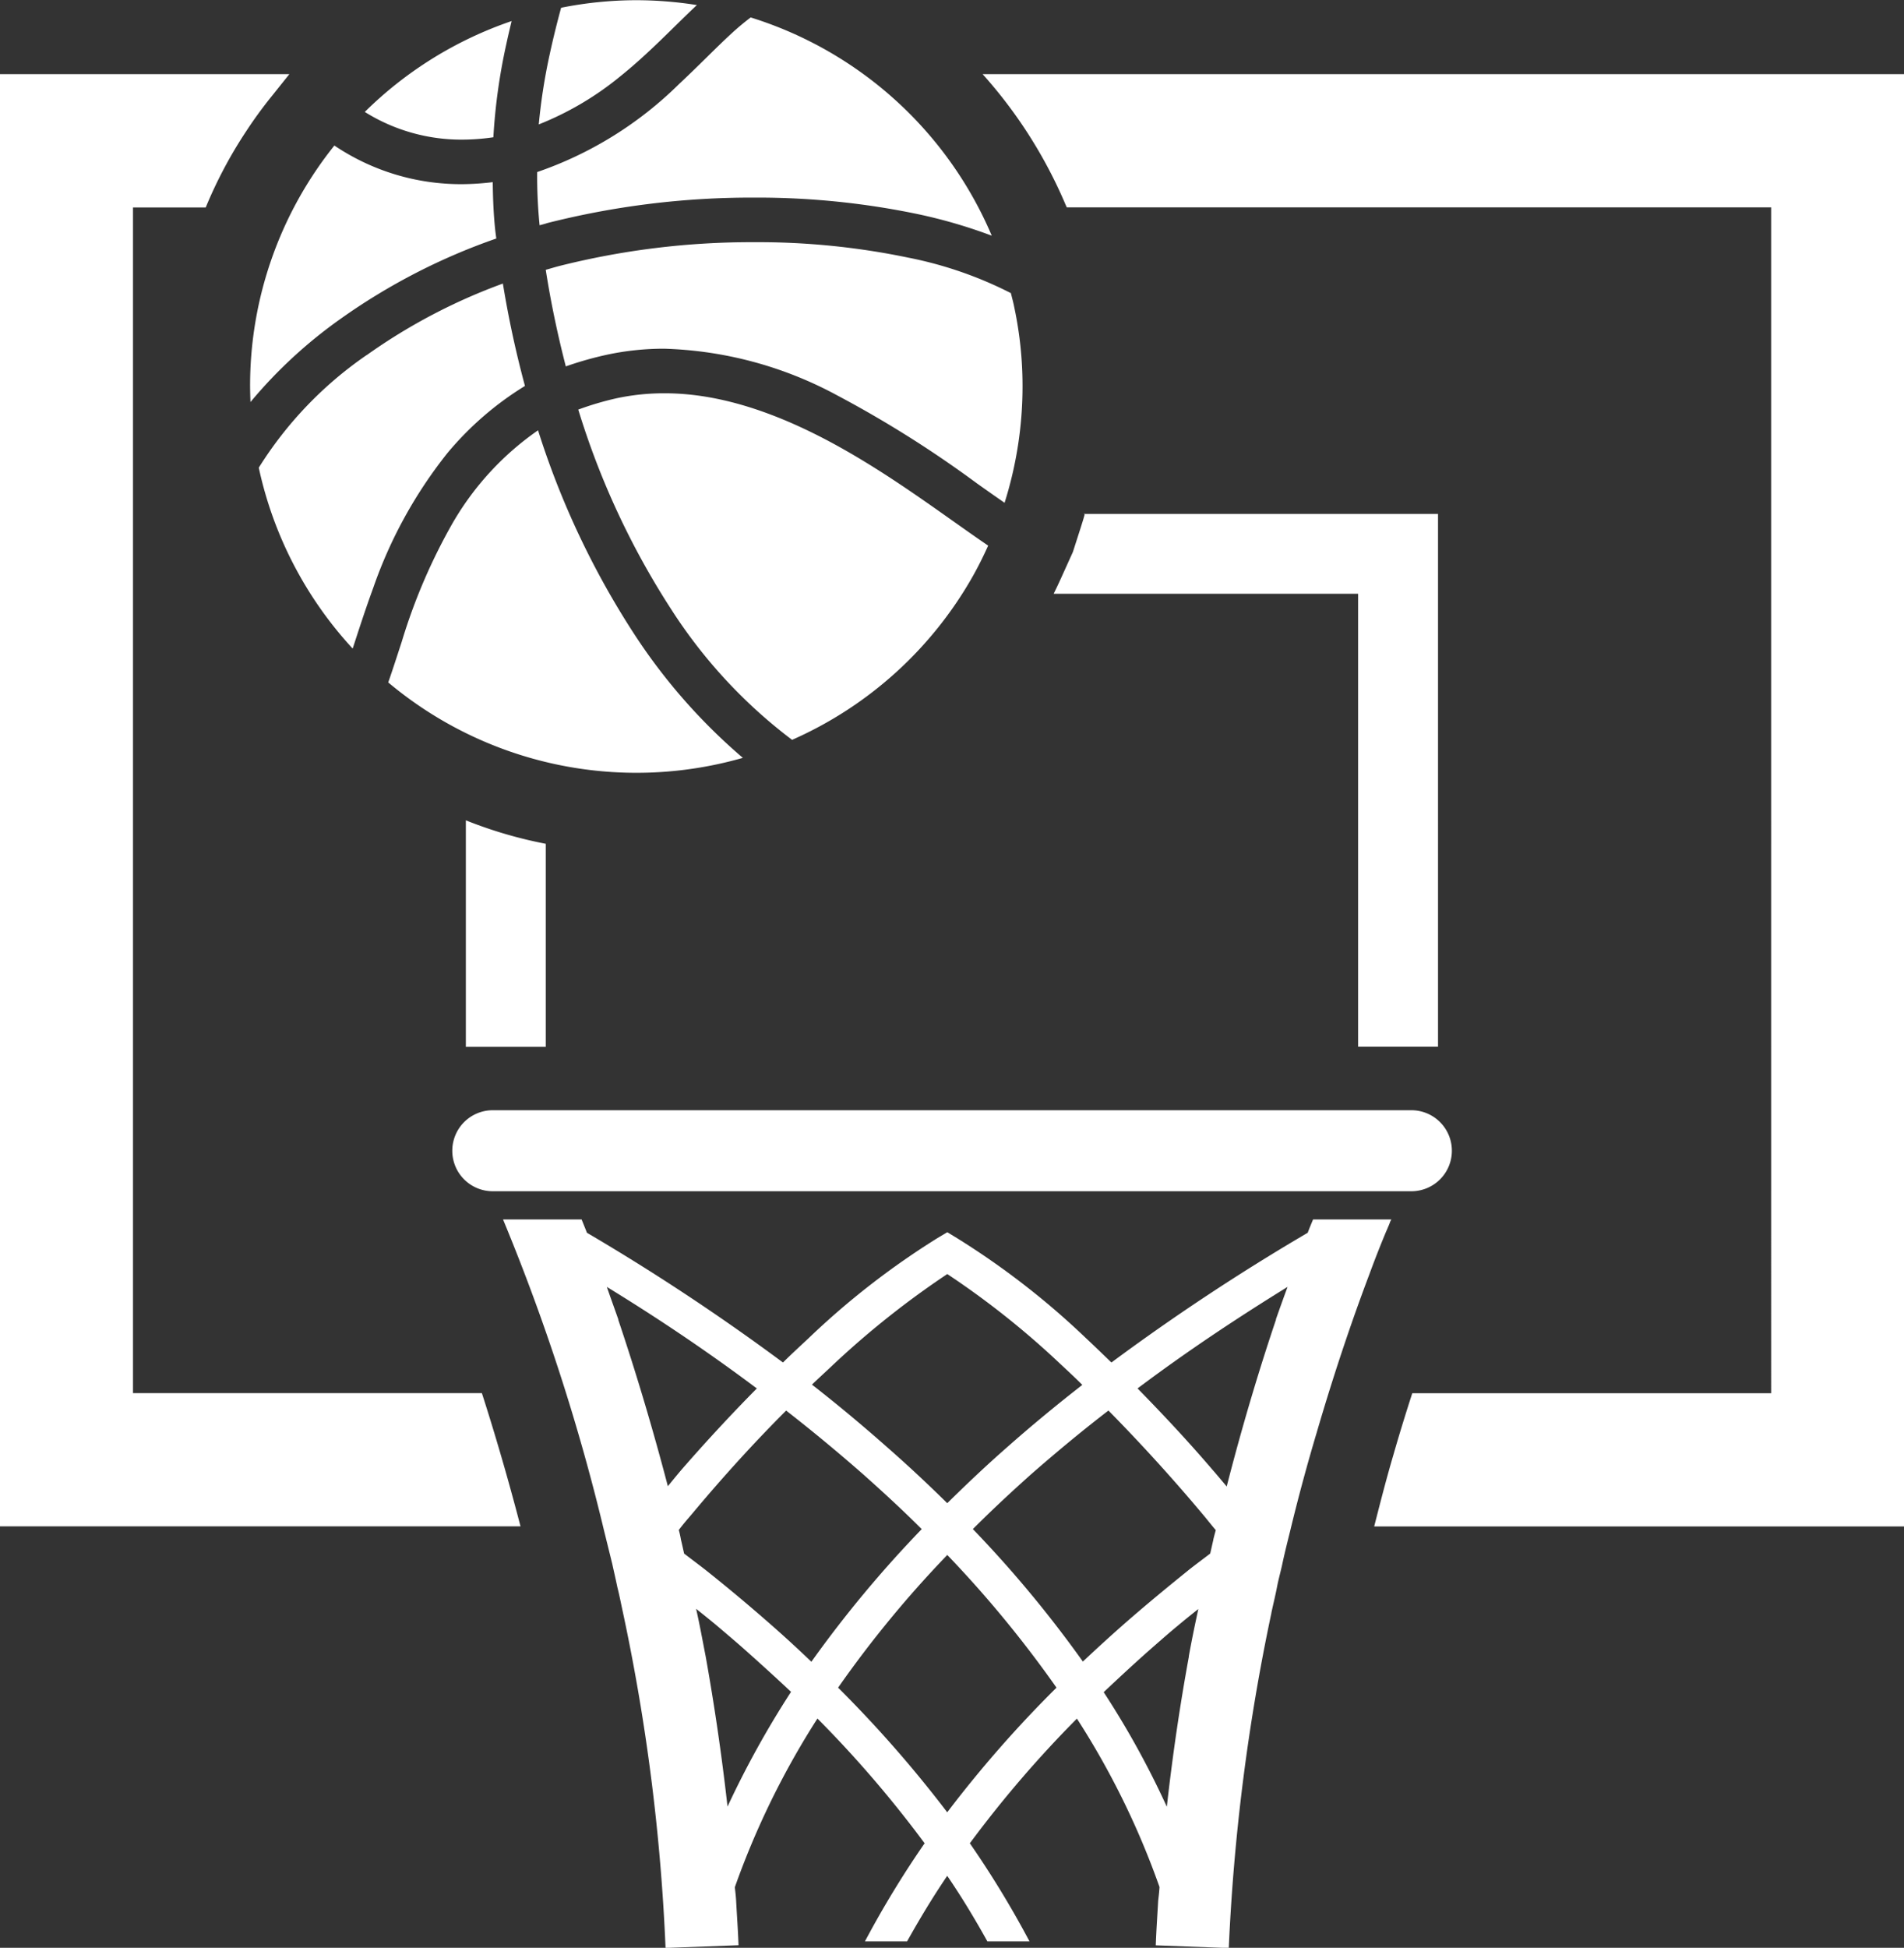 <svg xmlns="http://www.w3.org/2000/svg" width="94.878" height="97.032" viewBox="0 0 94.878 97.032">
  <rect x="0" y="0" width="94.878" height="97.032" fill="#333333" stroke="none"/>
  <defs>
    <style>
      .cls-1 {
        fill: #fff;
        fill-rule: evenodd;
      }
    </style>
  </defs>
  <path id="basketball.svg" class="cls-1" d="M947.288,55.158a19.432,19.432,0,0,0-3.015-.242,19.207,19.207,0,0,0-3.75.376c-0.174.639-.376,1.43-0.567,2.312a28.954,28.954,0,0,0-.547,3.5,15.255,15.255,0,0,0,4.017-2.359C944.883,57.581,946.082,56.29,947.288,55.158Zm-10.141,6.586a29.025,29.025,0,0,1,.638-4.608c0.089-.415.182-0.81,0.272-1.181a19.227,19.227,0,0,0-7.317,4.527,9.06,9.06,0,0,0,4.882,1.379A10.862,10.862,0,0,0,937.147,61.744Zm2.611,45.31V96.94a21.851,21.851,0,0,1-3.982-1.168v11.283h3.982ZM966.026,82.4l-0.6,1.327c-0.121.266-.24,0.518-0.359,0.757h15.171v22.565h3.982V80.507H966.557l0.054,0.026c-0.054.213-.12,0.412-0.186,0.625ZM935.1,112.232a2.016,2.016,0,0,0,2.017,2.017h45.775a2.018,2.018,0,1,0,0-4.036H937.112A2.017,2.017,0,0,0,935.1,112.232Zm46.753,3.5,0.04-.079h-3.9c-0.08.2-.174,0.411-0.266,0.664a108.932,108.932,0,0,0-9.782,6.463c-0.426-.411-0.849-0.821-1.262-1.207a39.25,39.25,0,0,0-6.437-4.991l-0.478-.292-0.491.292a39.284,39.284,0,0,0-6.425,4.991c-0.425.4-.848,0.783-1.274,1.207a109.045,109.045,0,0,0-9.769-6.463c-0.092-.24-0.186-0.465-0.265-0.664h-3.916a103.207,103.207,0,0,1,5.044,15.544c0.132,0.53.266,1.075,0.4,1.619,0.08,0.372.172,0.757,0.253,1.155,0.106,0.411.185,0.836,0.279,1.261a99.916,99.916,0,0,1,2.123,16.712l3.637-.134c-0.027-.742-0.08-1.472-0.119-2.189V149.61c-0.013-.239-0.04-0.464-0.066-0.69a40.736,40.736,0,0,1,4.114-8.4H953.3a56.462,56.462,0,0,1,5.336,6.211,48.675,48.675,0,0,0-2.973,4.886h2.1c0.624-1.115,1.287-2.217,2-3.265,0.717,1.048,1.381,2.15,2,3.265h2.1a48.491,48.491,0,0,0-2.973-4.886,56.477,56.477,0,0,1,5.336-6.211,40.039,40.039,0,0,1,4.115,8.389c-0.013.226-.039,0.451-0.066,0.677-0.041.742-.094,1.487-0.12,2.229l3.638,0.134a102.165,102.165,0,0,1,2.123-16.686v-0.013c0.093-.438.2-0.863,0.278-1.274s0.187-.783.266-1.155c0.119-.557.253-1.089,0.385-1.619,0.425-1.766.876-3.412,1.328-4.925,0.968-3.318,1.911-6,2.614-7.859,0.345-.942.638-1.659,0.836-2.136C981.729,116.04,981.809,115.855,981.848,115.735Zm-27.728,7.116a43.694,43.694,0,0,1,5.641-4.474,42,42,0,0,1,5.629,4.474c0.357,0.332.729,0.677,1.1,1.048-1.261.982-2.535,2.03-3.809,3.159-0.983.862-1.951,1.779-2.921,2.734-0.968-.955-1.951-1.872-2.933-2.734-1.274-1.129-2.548-2.19-3.809-3.173C953.39,123.528,953.775,123.183,954.12,122.851Zm-10.751-2.2v-0.013c-0.2-.571-0.4-1.116-0.572-1.62,2.125,1.3,4.713,2.987,7.473,5.058-1.221,1.234-2.468,2.574-3.742,4.035-0.226.265-.465,0.558-0.691,0.836C945,125.731,944.139,122.93,943.369,120.647Zm5.442,24.264c-0.292-2.6-.664-5.11-1.089-7.486-0.158-.811-0.3-1.593-0.477-2.376,0.332,0.265.664,0.531,1,.81,0.5,0.424,1.035.876,1.54,1.327,0.73,0.651,1.46,1.315,2.19,2A46.926,46.926,0,0,0,948.811,144.911Zm4.181-7.221c-0.65-.623-1.3-1.221-1.965-1.805-1.115-.981-2.229-1.911-3.331-2.787-0.359-.279-0.7-0.532-1.049-0.8-0.053-.239-0.106-0.477-0.159-0.7a4.578,4.578,0,0,0-.107-0.478l0.054-.066c0.2-.266.425-0.518,0.637-0.77,1.566-1.872,3.132-3.585,4.659-5.11,1.261,0.981,2.548,2.044,3.835,3.172,0.983,0.876,1.966,1.778,2.921,2.734A58.013,58.013,0,0,0,952.992,137.69Zm6.769,7.5a60.3,60.3,0,0,0-5.441-6.213,54.753,54.753,0,0,1,5.441-6.61,56.212,56.212,0,0,1,5.442,6.61A58.854,58.854,0,0,0,959.761,145.191Zm12.04-7.766c-0.439,2.389-.811,4.9-1.1,7.486a43.39,43.39,0,0,0-3.146-5.708c0.73-.69,1.46-1.366,2.191-2.017,0.517-.451,1.021-0.9,1.525-1.314,0.332-.279.664-0.545,1-0.811C972.105,135.846,971.946,136.614,971.8,137.425Zm1.221-5.827c-0.053.226-.107,0.477-0.16,0.7-0.345.265-.691,0.518-1.048,0.8-1.1.889-2.217,1.806-3.332,2.787-0.663.585-1.314,1.182-1.965,1.793a58.02,58.02,0,0,0-5.482-6.6c0.956-.955,1.925-1.857,2.908-2.734,1.287-1.127,2.574-2.19,3.849-3.171,1.5,1.525,3.079,3.238,4.66,5.123,0.225,0.265.451,0.557,0.689,0.836C973.1,131.292,973.062,131.439,973.022,131.6Zm3.118-10.964v0.013c-0.77,2.283-1.632,5.1-2.455,8.309-0.238-.279-0.465-0.557-0.7-0.823-1.247-1.46-2.521-2.814-3.743-4.061,2.761-2.072,5.35-3.744,7.474-5.058C976.538,119.518,976.34,120.062,976.14,120.634Zm-56.956,3.676V65.242h3.624a22.251,22.251,0,0,1,2.018-3.8,21.472,21.472,0,0,1,1.3-1.779l0.849-1.062H912.548v72.342H938.5c-0.651-2.5-1.314-4.739-1.925-6.637H919.184ZM961.527,58.6a23.419,23.419,0,0,1,4.128,6.49l0.066,0.147h35.1V124.31H982.937c-0.305.943-.624,1.965-0.943,3.08-0.345,1.168-.65,2.362-0.955,3.557h26.411V58.6H961.527Zm1.41,10.909a19.53,19.53,0,0,0-5.112-1.768,36.761,36.761,0,0,0-7.686-.771,39.213,39.213,0,0,0-9.782,1.206c-0.2.056-.4,0.115-0.6,0.171,0.258,1.653.6,3.26,1,4.812a17.12,17.12,0,0,1,2.049-.582,13.486,13.486,0,0,1,2.855-.3,19.293,19.293,0,0,1,8.631,2.331,55.425,55.425,0,0,1,6.95,4.377c0.487,0.346.942,0.665,1.379,0.968a19.271,19.271,0,0,0,.895-5.794,18.919,18.919,0,0,0-.42-3.984V70.173C963.052,69.951,962.99,69.735,962.937,69.514Zm-23.145-3.48h0a41.4,41.4,0,0,1,10.345-1.279,39.141,39.141,0,0,1,8.154.821,25.488,25.488,0,0,1,3.692,1.077,19.27,19.27,0,0,0-12.014-10.873,12.652,12.652,0,0,0-.977.819c-0.775.713-1.62,1.592-2.6,2.506a18.688,18.688,0,0,1-7.062,4.377,24.5,24.5,0,0,0,.12,2.65C939.567,66.1,939.678,66.065,939.792,66.034Zm-14.749,8.906a23.476,23.476,0,0,1,4.5-4.153,30.87,30.87,0,0,1,7.75-3.994c-0.017-.139-0.037-0.27-0.052-0.408h0c-0.088-.822-0.116-1.62-0.125-2.4a13.125,13.125,0,0,1-1.5.1,11.287,11.287,0,0,1-6.392-1.924,19.129,19.129,0,0,0-4.2,12C925.026,74.425,925.034,74.683,925.043,74.939Zm5.8-2.348a19.079,19.079,0,0,0-5.386,5.617,19.258,19.258,0,0,0,4.677,9.01c0.015-.04.028-0.078,0.041-0.117,0.278-.856.6-1.851,0.99-2.918a22.7,22.7,0,0,1,3.7-6.712,15.739,15.739,0,0,1,3.856-3.335,51.039,51.039,0,0,1-1.1-5.1A28.588,28.588,0,0,0,930.842,72.592Zm4.339,8.262a28.674,28.674,0,0,0-2.605,6.039c-0.241.735-.454,1.4-0.669,2.014a19.24,19.24,0,0,0,17.671,3.757,28.646,28.646,0,0,1-5.431-6.194,41.53,41.53,0,0,1-4.775-10.123A14.372,14.372,0,0,0,935.181,80.854Zm16.855,10.911a19.278,19.278,0,0,0,8.994-8.137h0c0.283-.5.535-1.012,0.772-1.536-0.58-.394-1.193-0.83-1.842-1.288-1.306-.924-2.748-1.941-4.289-2.879-3.083-1.883-6.549-3.43-10.009-3.422a11.266,11.266,0,0,0-2.385.25,14.966,14.966,0,0,0-1.9.562A39.522,39.522,0,0,0,946,85.246,25.15,25.15,0,0,0,952.036,91.765Zm-22.491-.979-0.083-.074,0,0Z" transform="translate(-912.562 -54.906)"/>
</svg>
